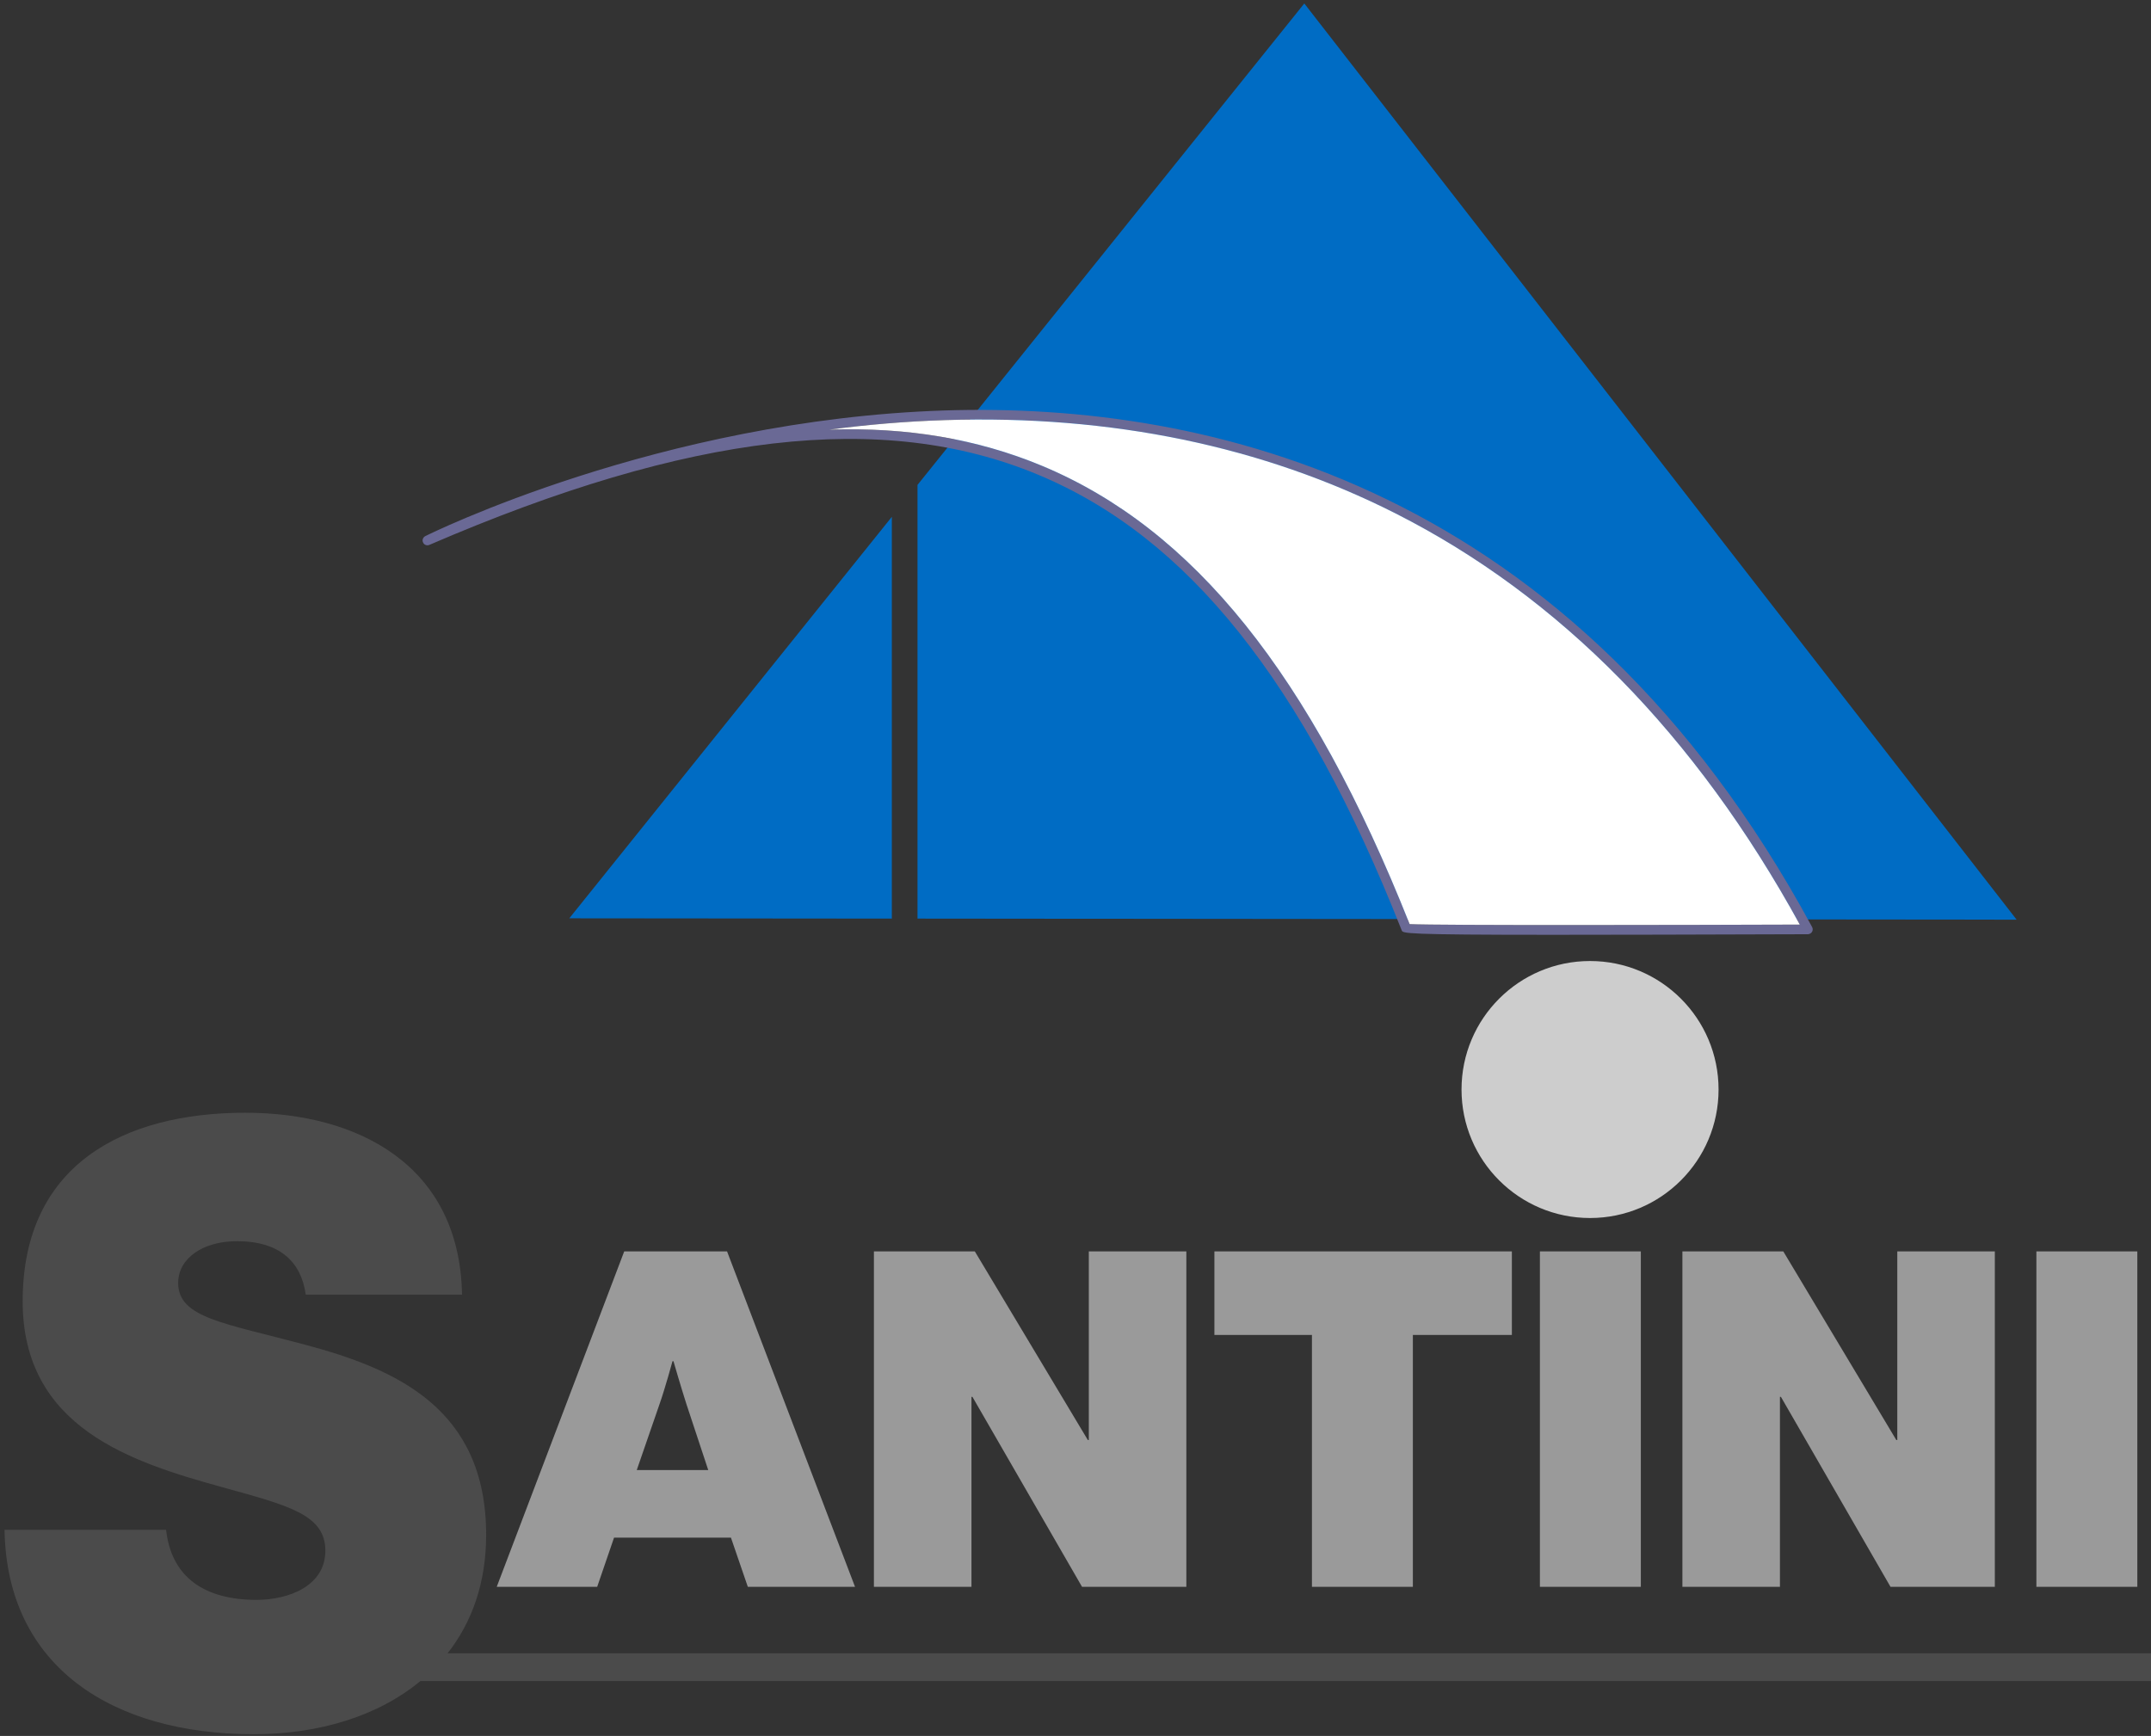 <?xml version="1.0" encoding="UTF-8"?>
<svg id="Calque_1" xmlns="http://www.w3.org/2000/svg" version="1.1" viewBox="0 0 223 180">
  <rect x="0" y="0" width="223" height="180" fill="#333333" stroke="none"/>
  <!-- Generator: Adobe Illustrator 29.5.1, SVG Export Plug-In . SVG Version: 2.1.0 Build 141)  -->
  <defs>
    <style>
      .santini-triangle {
        fill: #006cc4;
      }

      .santini-antini {
        fill: #9a9a9a;
      }

      .santini-wing {
        fill: #6a6995;
      }

      .santini-3 {
        fill: #fff;
      }

      .santini-dot-i {
        fill: #cdcdcd;
      }

      .santini-s {
        fill: #4b4b4b;
      }
    </style>
  </defs>
  <path class="santini-triangle" d="M59.02,95.22l33.44-41.63v41.66l-33.44-.03ZM135.22.36l-40.1,49.92v44.97l113.95.11L135.22.36Z"/>
  <g>
    <path class="santini-wing" d="M187.87,96.13c-24.82-45.88-62.61-54.45-89.95-53.57-29.57.96-53.59,12.91-53.83,13.03-.24.13-.35.42-.23.66.11.25.4.36.65.25,26.98-11.64,47.02-13.96,63.06-7.3,15.56,6.46,27.56,21.48,37.75,47.27.13.31.18.46,15.67.46,6.1,0,14.6-.02,26.44-.06.18-.01.34-.1.43-.25.09-.15.09-.34.01-.49ZM146.14,95.82c-10.28-25.89-22.42-41-38.18-47.55-6.61-2.74-13.89-4-21.99-3.72,3.86-.51,7.88-.86,12.02-.99,17.21-.55,32.92,2.7,46.7,9.68,17,8.61,31.1,22.95,41.9,42.63-11.28.04-37.49.1-40.45-.05Z"/>
    <path class="santini-3" d="M186.59,95.87c-11.28.04-37.49.1-40.45-.05-10.28-25.89-22.42-41-38.18-47.55-6.61-2.74-13.89-4-21.99-3.72,3.86-.51,7.88-.86,12.02-.99,17.21-.55,32.92,2.7,46.7,9.68,17,8.61,31.1,22.95,41.9,42.63Z"/>
  </g>
  <circle class="santini-dot-i" cx="164.844" cy="112.972" r="13.324"/>
  <path class="santini-antini" d="M64.713,129.759h10.664l13.267,34.781h-11.114l-1.752-5.107h-12.116l-1.752,5.107h-10.413l13.217-34.781h-.001ZM66.015,152.428h7.41l-2.253-6.811c-.551-1.702-1.352-4.476-1.352-4.476h-.1s-.751,2.773-1.352,4.476l-2.353,6.811h0ZM90.601,129.759h10.463l11.715,19.556h.101v-19.556h10.112v34.781h-10.813l-11.365-19.701h-.1v19.701h-10.113s0-34.781,0-34.781ZM125.9,129.759h30.84v8.659h-10.264v26.122h-10.463v-26.122h-10.113v-8.659h0ZM159.646,129.759h10.464v34.781h-10.464v-34.781ZM174.417,129.759h10.464l11.715,19.556h.101v-19.556h10.112v34.781h-10.813l-11.364-19.701h-.101v19.701h-10.113v-34.781h0ZM211.118,129.759h10.464v34.781h-10.464v-34.781Z"/>
  <path class="santini-s" d="M223,171.43v2.88H43.58c-4.39,3.64-10.53,5.51-17.28,5.51-14.56,0-25.6-6.92-25.83-21.19h16.75c.55,4.93,3.99,7.26,9.39,7.26,3.21,0,7.12-1.38,7.12-5.1s-3.76-4.67-10.64-6.57c-9.39-2.6-20.74-6.14-20.74-19.29,0-14.18,10.48-19.55,23.09-19.55,11.58,0,22.22,5.37,22.46,18.86h-16.2c-.47-3.37-2.66-5.54-7.13-5.54-3.6,0-6.1,1.82-6.1,4.33,0,3.63,4.77,4.15,13.15,6.4,9.39,2.51,18.78,6.57,18.78,19.72,0,4.97-1.47,9.07-4,12.28h176.6Z"/>
</svg>